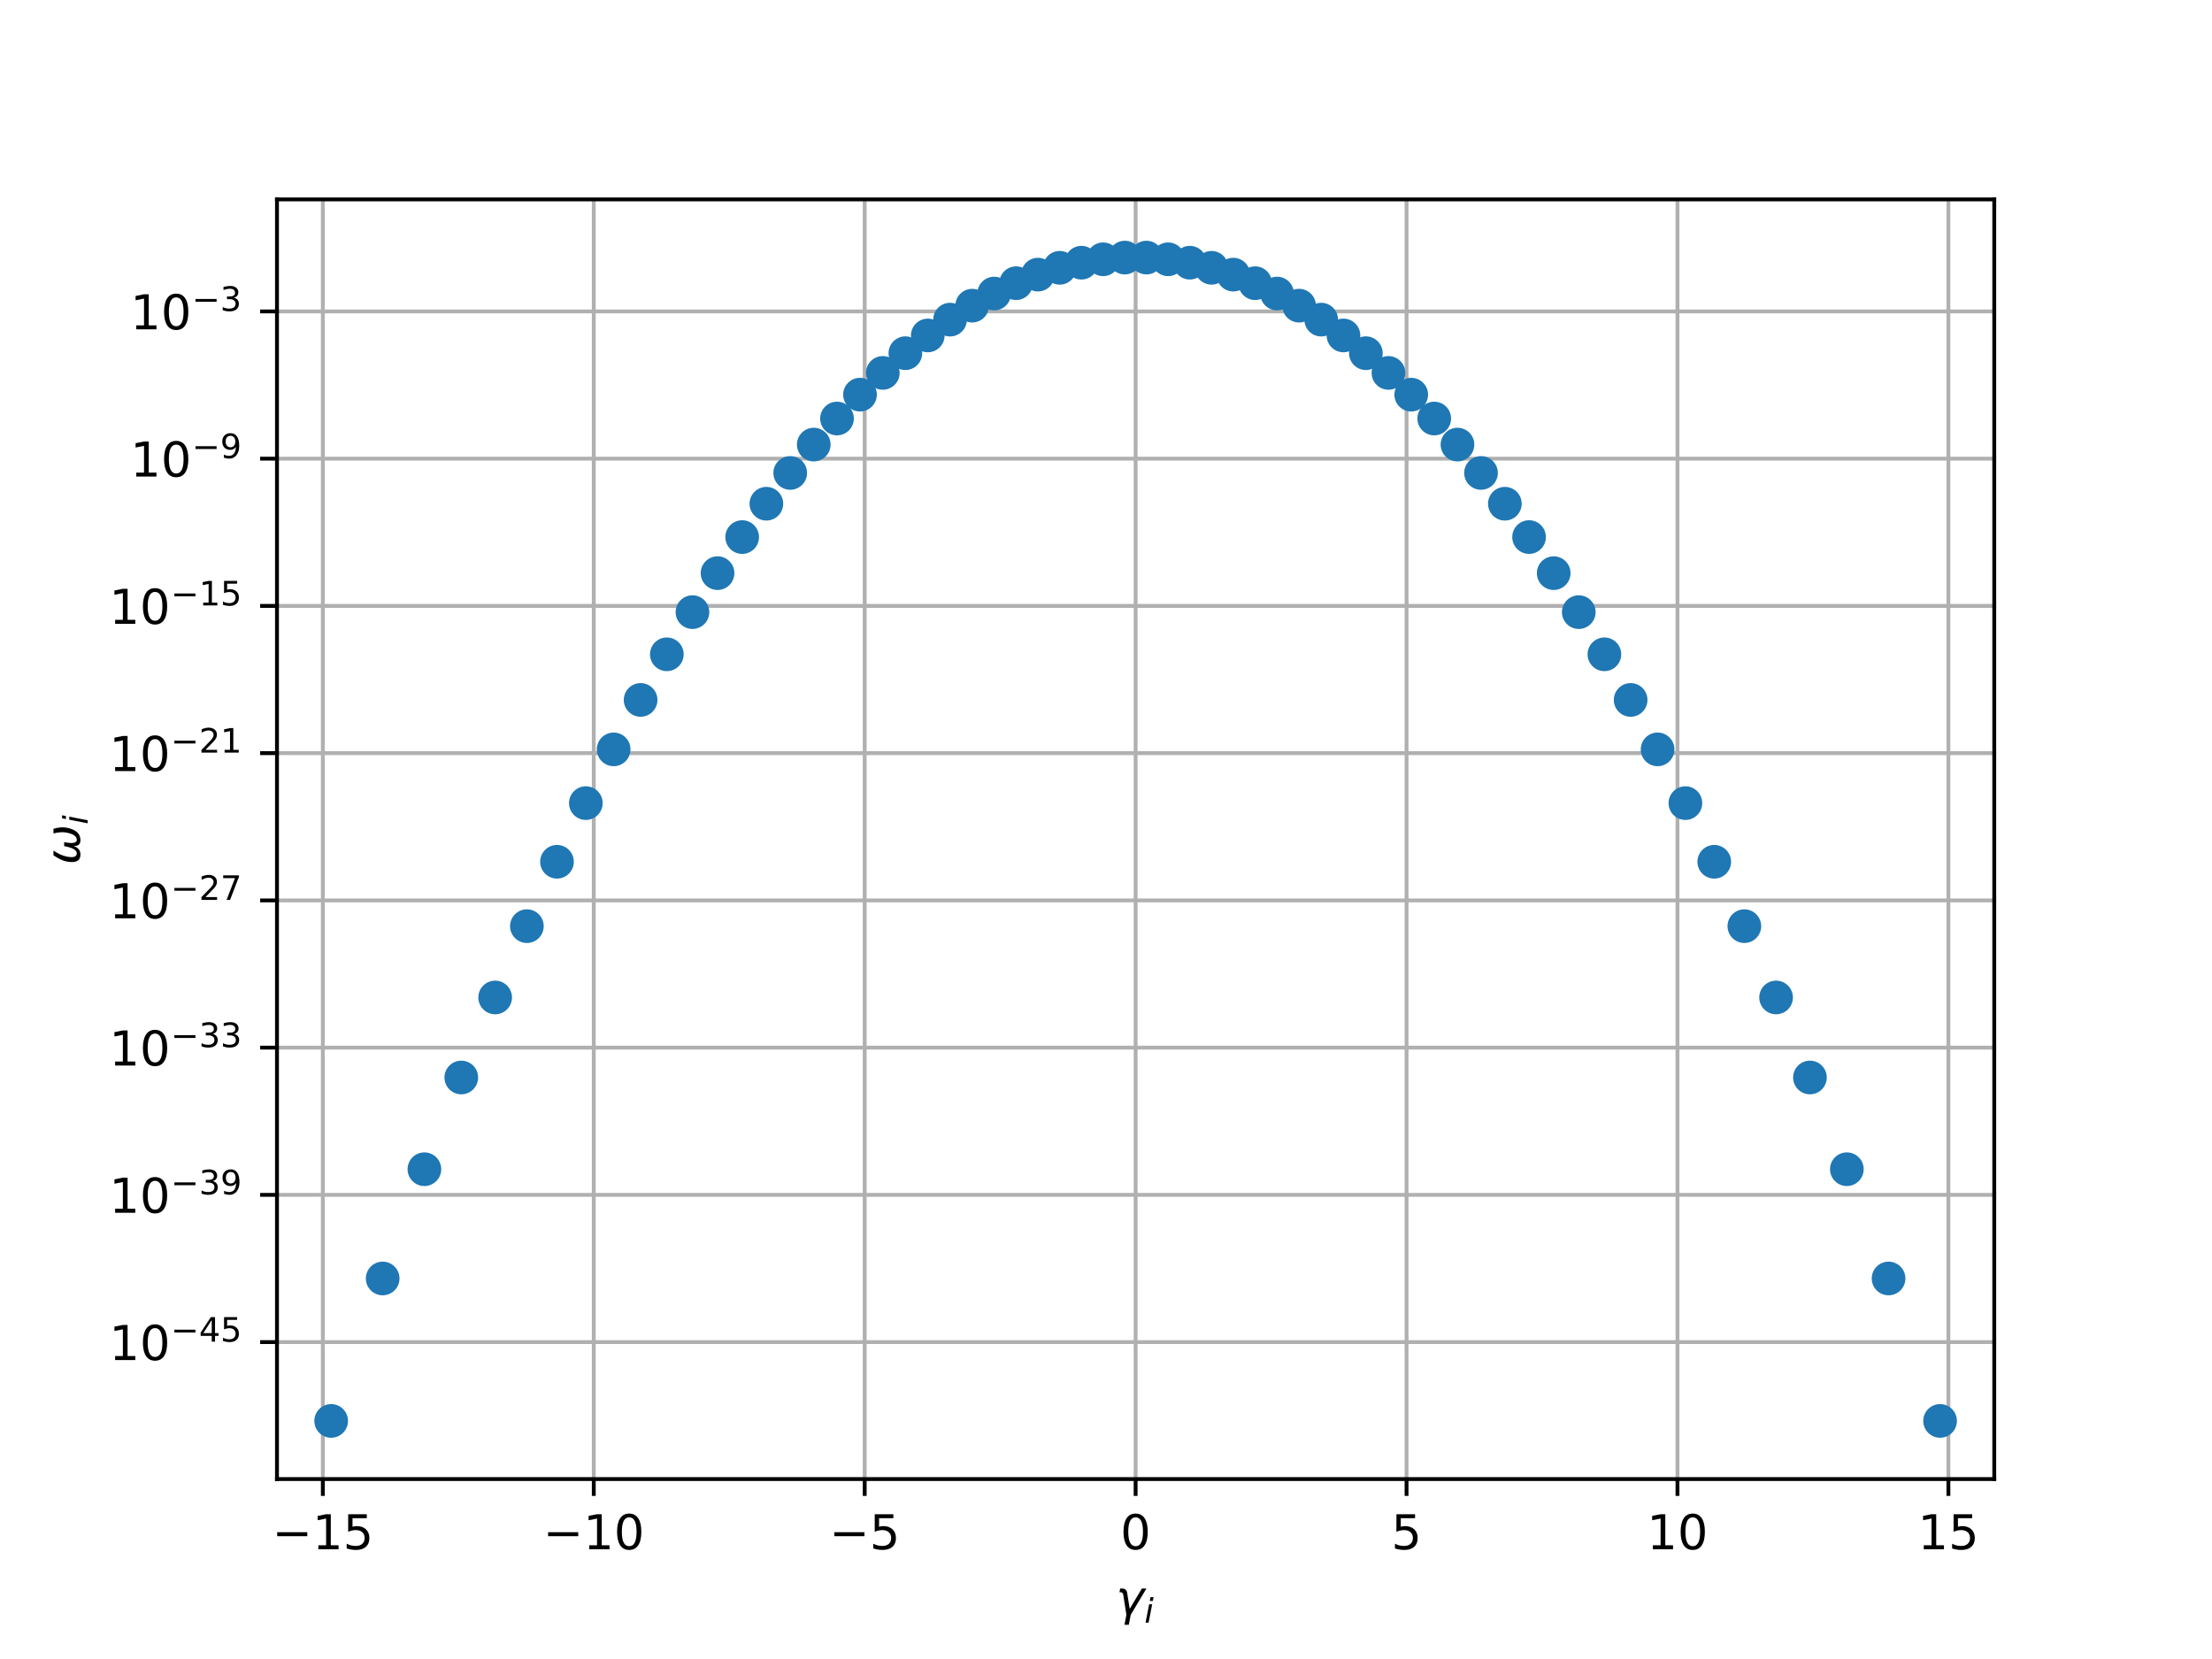 <?xml version="1.0" encoding="utf-8" standalone="no"?>
<!DOCTYPE svg PUBLIC "-//W3C//DTD SVG 1.1//EN"
  "http://www.w3.org/Graphics/SVG/1.1/DTD/svg11.dtd">
<!-- Created with matplotlib (http://matplotlib.org/) -->
<svg height="345pt" version="1.1" viewBox="0 0 460 345" width="460pt" xmlns="http://www.w3.org/2000/svg" xmlns:xlink="http://www.w3.org/1999/xlink">
 <defs>
  <style type="text/css">
*{stroke-linecap:butt;stroke-linejoin:round;}
  </style>
 </defs>
 <g id="figure_1">
  <g id="patch_1">
   <path d="M 0 345.6 
L 460.8 345.6 
L 460.8 0 
L 0 0 
z
" style="fill:#ffffff;"/>
  </g>
  <g id="axes_1">
   <g id="patch_2">
    <path d="M 57.6 307.584 
L 414.72 307.584 
L 414.72 41.472 
L 57.6 41.472 
z
" style="fill:#ffffff;"/>
   </g>
   <g id="matplotlib.axis_1">
    <g id="xtick_1">
     <g id="line2d_1">
      <path clip-path="url(#pb872989d12)" d="M 67.137 307.584 
L 67.137 41.472 
" style="fill:none;stroke:#b0b0b0;stroke-linecap:square;stroke-width:0.8;"/>
     </g>
     <g id="line2d_2">
      <defs>
       <path d="M 0 0 
L 0 3.5 
" id="m929ac3480a" style="stroke:#000000;stroke-width:0.8;"/>
      </defs>
      <g>
       <use style="stroke:#000000;stroke-width:0.8;" x="67.137" xlink:href="#m929ac3480a" y="307.584"/>
      </g>
     </g>
     <g id="text_1">
      <!-- −15 -->
      <defs>
       <path d="M 10.594 35.5 
L 73.188 35.5 
L 73.188 27.203 
L 10.594 27.203 
z
" id="DejaVuSans-2212"/>
       <path d="M 12.406 8.297 
L 28.516 8.297 
L 28.516 63.922 
L 10.984 60.406 
L 10.984 69.391 
L 28.422 72.906 
L 38.281 72.906 
L 38.281 8.297 
L 54.391 8.297 
L 54.391 0 
L 12.406 0 
z
" id="DejaVuSans-31"/>
       <path d="M 10.797 72.906 
L 49.516 72.906 
L 49.516 64.594 
L 19.828 64.594 
L 19.828 46.734 
Q 21.969 47.469 24.109 47.828 
Q 26.266 48.188 28.422 48.188 
Q 40.625 48.188 47.75 41.5 
Q 54.891 34.812 54.891 23.391 
Q 54.891 11.625 47.562 5.094 
Q 40.234 -1.422 26.906 -1.422 
Q 22.312 -1.422 17.547 -0.641 
Q 12.797 0.141 7.719 1.703 
L 7.719 11.625 
Q 12.109 9.234 16.797 8.062 
Q 21.484 6.891 26.703 6.891 
Q 35.156 6.891 40.078 11.328 
Q 45.016 15.766 45.016 23.391 
Q 45.016 31 40.078 35.438 
Q 35.156 39.891 26.703 39.891 
Q 22.75 39.891 18.812 39.016 
Q 14.891 38.141 10.797 36.281 
z
" id="DejaVuSans-35"/>
      </defs>
      <g transform="translate(56.585 322.182)scale(0.1 -0.1)">
       <use xlink:href="#DejaVuSans-2212"/>
       <use x="83.789" xlink:href="#DejaVuSans-31"/>
       <use x="147.412" xlink:href="#DejaVuSans-35"/>
      </g>
     </g>
    </g>
    <g id="xtick_2">
     <g id="line2d_3">
      <path clip-path="url(#pb872989d12)" d="M 123.478 307.584 
L 123.478 41.472 
" style="fill:none;stroke:#b0b0b0;stroke-linecap:square;stroke-width:0.8;"/>
     </g>
     <g id="line2d_4">
      <g>
       <use style="stroke:#000000;stroke-width:0.8;" x="123.478" xlink:href="#m929ac3480a" y="307.584"/>
      </g>
     </g>
     <g id="text_2">
      <!-- −10 -->
      <defs>
       <path d="M 31.781 66.406 
Q 24.172 66.406 20.328 58.906 
Q 16.5 51.422 16.5 36.375 
Q 16.5 21.391 20.328 13.891 
Q 24.172 6.391 31.781 6.391 
Q 39.453 6.391 43.281 13.891 
Q 47.125 21.391 47.125 36.375 
Q 47.125 51.422 43.281 58.906 
Q 39.453 66.406 31.781 66.406 
M 31.781 74.219 
Q 44.047 74.219 50.516 64.516 
Q 56.984 54.828 56.984 36.375 
Q 56.984 17.969 50.516 8.266 
Q 44.047 -1.422 31.781 -1.422 
Q 19.531 -1.422 13.062 8.266 
Q 6.594 17.969 6.594 36.375 
Q 6.594 54.828 13.062 64.516 
Q 19.531 74.219 31.781 74.219 
" id="DejaVuSans-30"/>
      </defs>
      <g transform="translate(112.926 322.182)scale(0.1 -0.1)">
       <use xlink:href="#DejaVuSans-2212"/>
       <use x="83.789" xlink:href="#DejaVuSans-31"/>
       <use x="147.412" xlink:href="#DejaVuSans-30"/>
      </g>
     </g>
    </g>
    <g id="xtick_3">
     <g id="line2d_5">
      <path clip-path="url(#pb872989d12)" d="M 179.819 307.584 
L 179.819 41.472 
" style="fill:none;stroke:#b0b0b0;stroke-linecap:square;stroke-width:0.8;"/>
     </g>
     <g id="line2d_6">
      <g>
       <use style="stroke:#000000;stroke-width:0.8;" x="179.819" xlink:href="#m929ac3480a" y="307.584"/>
      </g>
     </g>
     <g id="text_3">
      <!-- −5 -->
      <g transform="translate(172.448 322.182)scale(0.1 -0.1)">
       <use xlink:href="#DejaVuSans-2212"/>
       <use x="83.789" xlink:href="#DejaVuSans-35"/>
      </g>
     </g>
    </g>
    <g id="xtick_4">
     <g id="line2d_7">
      <path clip-path="url(#pb872989d12)" d="M 236.16 307.584 
L 236.16 41.472 
" style="fill:none;stroke:#b0b0b0;stroke-linecap:square;stroke-width:0.8;"/>
     </g>
     <g id="line2d_8">
      <g>
       <use style="stroke:#000000;stroke-width:0.8;" x="236.16" xlink:href="#m929ac3480a" y="307.584"/>
      </g>
     </g>
     <g id="text_4">
      <!-- 0 -->
      <g transform="translate(232.979 322.182)scale(0.1 -0.1)">
       <use xlink:href="#DejaVuSans-30"/>
      </g>
     </g>
    </g>
    <g id="xtick_5">
     <g id="line2d_9">
      <path clip-path="url(#pb872989d12)" d="M 292.501 307.584 
L 292.501 41.472 
" style="fill:none;stroke:#b0b0b0;stroke-linecap:square;stroke-width:0.8;"/>
     </g>
     <g id="line2d_10">
      <g>
       <use style="stroke:#000000;stroke-width:0.8;" x="292.501" xlink:href="#m929ac3480a" y="307.584"/>
      </g>
     </g>
     <g id="text_5">
      <!-- 5 -->
      <g transform="translate(289.32 322.182)scale(0.1 -0.1)">
       <use xlink:href="#DejaVuSans-35"/>
      </g>
     </g>
    </g>
    <g id="xtick_6">
     <g id="line2d_11">
      <path clip-path="url(#pb872989d12)" d="M 348.842 307.584 
L 348.842 41.472 
" style="fill:none;stroke:#b0b0b0;stroke-linecap:square;stroke-width:0.8;"/>
     </g>
     <g id="line2d_12">
      <g>
       <use style="stroke:#000000;stroke-width:0.8;" x="348.842" xlink:href="#m929ac3480a" y="307.584"/>
      </g>
     </g>
     <g id="text_6">
      <!-- 10 -->
      <g transform="translate(342.479 322.182)scale(0.1 -0.1)">
       <use xlink:href="#DejaVuSans-31"/>
       <use x="63.623" xlink:href="#DejaVuSans-30"/>
      </g>
     </g>
    </g>
    <g id="xtick_7">
     <g id="line2d_13">
      <path clip-path="url(#pb872989d12)" d="M 405.183 307.584 
L 405.183 41.472 
" style="fill:none;stroke:#b0b0b0;stroke-linecap:square;stroke-width:0.8;"/>
     </g>
     <g id="line2d_14">
      <g>
       <use style="stroke:#000000;stroke-width:0.8;" x="405.183" xlink:href="#m929ac3480a" y="307.584"/>
      </g>
     </g>
     <g id="text_7">
      <!-- 15 -->
      <g transform="translate(398.82 322.182)scale(0.1 -0.1)">
       <use xlink:href="#DejaVuSans-31"/>
       <use x="63.623" xlink:href="#DejaVuSans-35"/>
      </g>
     </g>
    </g>
    <g id="text_8">
     <!-- $\gamma_i$ -->
     <defs>
      <path d="M 23.297 46.094 
L 28.719 12.312 
L 54 54.688 
L 63.531 54.688 
L 30.812 0 
L 26.766 -20.797 
L 17.781 -20.797 
L 21.828 0 
L 15.438 40.828 
Q 14.453 46.969 9.812 46.969 
L 7.422 46.969 
L 8.891 54.688 
L 12.312 54.688 
Q 21.922 54.688 23.297 46.094 
" id="DejaVuSans-Oblique-3b3"/>
      <path d="M 18.312 75.984 
L 27.297 75.984 
L 25.094 64.594 
L 16.109 64.594 
z
M 14.203 54.688 
L 23.188 54.688 
L 12.5 0 
L 3.516 0 
z
" id="DejaVuSans-Oblique-69"/>
     </defs>
     <g transform="translate(232.06 335.84)scale(0.1 -0.1)">
      <use transform="translate(0 0.312)" xlink:href="#DejaVuSans-Oblique-3b3"/>
      <use transform="translate(59.18 -16.094)scale(0.7)" xlink:href="#DejaVuSans-Oblique-69"/>
     </g>
    </g>
   </g>
   <g id="matplotlib.axis_2">
    <g id="ytick_1">
     <g id="line2d_15">
      <path clip-path="url(#pb872989d12)" d="M 57.6 279.098 
L 414.72 279.098 
" style="fill:none;stroke:#b0b0b0;stroke-linecap:square;stroke-width:0.8;"/>
     </g>
     <g id="line2d_16">
      <defs>
       <path d="M 0 0 
L -3.5 0 
" id="mca0352d46b" style="stroke:#000000;stroke-width:0.8;"/>
      </defs>
      <g>
       <use style="stroke:#000000;stroke-width:0.8;" x="57.6" xlink:href="#mca0352d46b" y="279.098"/>
      </g>
     </g>
     <g id="text_9">
      <!-- ${10^{-45}}$ -->
      <defs>
       <path d="M 37.797 64.312 
L 12.891 25.391 
L 37.797 25.391 
z
M 35.203 72.906 
L 47.609 72.906 
L 47.609 25.391 
L 58.016 25.391 
L 58.016 17.188 
L 47.609 17.188 
L 47.609 0 
L 37.797 0 
L 37.797 17.188 
L 4.891 17.188 
L 4.891 26.703 
z
" id="DejaVuSans-34"/>
      </defs>
      <g transform="translate(22.7 282.897)scale(0.1 -0.1)">
       <use transform="translate(0 0.684)" xlink:href="#DejaVuSans-31"/>
       <use transform="translate(63.623 0.684)" xlink:href="#DejaVuSans-30"/>
       <use transform="translate(128.203 38.966)scale(0.7)" xlink:href="#DejaVuSans-2212"/>
       <use transform="translate(186.855 38.966)scale(0.7)" xlink:href="#DejaVuSans-34"/>
       <use transform="translate(231.392 38.966)scale(0.7)" xlink:href="#DejaVuSans-35"/>
      </g>
     </g>
    </g>
    <g id="ytick_2">
     <g id="line2d_17">
      <path clip-path="url(#pb872989d12)" d="M 57.6 248.479 
L 414.72 248.479 
" style="fill:none;stroke:#b0b0b0;stroke-linecap:square;stroke-width:0.8;"/>
     </g>
     <g id="line2d_18">
      <g>
       <use style="stroke:#000000;stroke-width:0.8;" x="57.6" xlink:href="#mca0352d46b" y="248.479"/>
      </g>
     </g>
     <g id="text_10">
      <!-- ${10^{-39}}$ -->
      <defs>
       <path d="M 40.578 39.312 
Q 47.656 37.797 51.625 33 
Q 55.609 28.219 55.609 21.188 
Q 55.609 10.406 48.188 4.484 
Q 40.766 -1.422 27.094 -1.422 
Q 22.516 -1.422 17.656 -0.516 
Q 12.797 0.391 7.625 2.203 
L 7.625 11.719 
Q 11.719 9.328 16.594 8.109 
Q 21.484 6.891 26.812 6.891 
Q 36.078 6.891 40.938 10.547 
Q 45.797 14.203 45.797 21.188 
Q 45.797 27.641 41.281 31.266 
Q 36.766 34.906 28.719 34.906 
L 20.219 34.906 
L 20.219 43.016 
L 29.109 43.016 
Q 36.375 43.016 40.234 45.922 
Q 44.094 48.828 44.094 54.297 
Q 44.094 59.906 40.109 62.906 
Q 36.141 65.922 28.719 65.922 
Q 24.656 65.922 20.016 65.031 
Q 15.375 64.156 9.812 62.312 
L 9.812 71.094 
Q 15.438 72.656 20.344 73.438 
Q 25.25 74.219 29.594 74.219 
Q 40.828 74.219 47.359 69.109 
Q 53.906 64.016 53.906 55.328 
Q 53.906 49.266 50.438 45.094 
Q 46.969 40.922 40.578 39.312 
" id="DejaVuSans-33"/>
       <path d="M 10.984 1.516 
L 10.984 10.5 
Q 14.703 8.734 18.5 7.812 
Q 22.312 6.891 25.984 6.891 
Q 35.75 6.891 40.891 13.453 
Q 46.047 20.016 46.781 33.406 
Q 43.953 29.203 39.594 26.953 
Q 35.25 24.703 29.984 24.703 
Q 19.047 24.703 12.672 31.312 
Q 6.297 37.938 6.297 49.422 
Q 6.297 60.641 12.938 67.422 
Q 19.578 74.219 30.609 74.219 
Q 43.266 74.219 49.922 64.516 
Q 56.594 54.828 56.594 36.375 
Q 56.594 19.141 48.406 8.859 
Q 40.234 -1.422 26.422 -1.422 
Q 22.703 -1.422 18.891 -0.688 
Q 15.094 0.047 10.984 1.516 
M 30.609 32.422 
Q 37.25 32.422 41.125 36.953 
Q 45.016 41.5 45.016 49.422 
Q 45.016 57.281 41.125 61.844 
Q 37.25 66.406 30.609 66.406 
Q 23.969 66.406 20.094 61.844 
Q 16.219 57.281 16.219 49.422 
Q 16.219 41.5 20.094 36.953 
Q 23.969 32.422 30.609 32.422 
" id="DejaVuSans-39"/>
      </defs>
      <g transform="translate(22.7 252.278)scale(0.1 -0.1)">
       <use transform="translate(0 0.766)" xlink:href="#DejaVuSans-31"/>
       <use transform="translate(63.623 0.766)" xlink:href="#DejaVuSans-30"/>
       <use transform="translate(128.203 39.047)scale(0.7)" xlink:href="#DejaVuSans-2212"/>
       <use transform="translate(186.855 39.047)scale(0.7)" xlink:href="#DejaVuSans-33"/>
       <use transform="translate(231.392 39.047)scale(0.7)" xlink:href="#DejaVuSans-39"/>
      </g>
     </g>
    </g>
    <g id="ytick_3">
     <g id="line2d_19">
      <path clip-path="url(#pb872989d12)" d="M 57.6 217.86 
L 414.72 217.86 
" style="fill:none;stroke:#b0b0b0;stroke-linecap:square;stroke-width:0.8;"/>
     </g>
     <g id="line2d_20">
      <g>
       <use style="stroke:#000000;stroke-width:0.8;" x="57.6" xlink:href="#mca0352d46b" y="217.86"/>
      </g>
     </g>
     <g id="text_11">
      <!-- ${10^{-33}}$ -->
      <g transform="translate(22.7 221.659)scale(0.1 -0.1)">
       <use transform="translate(0 0.766)" xlink:href="#DejaVuSans-31"/>
       <use transform="translate(63.623 0.766)" xlink:href="#DejaVuSans-30"/>
       <use transform="translate(128.203 39.047)scale(0.7)" xlink:href="#DejaVuSans-2212"/>
       <use transform="translate(186.855 39.047)scale(0.7)" xlink:href="#DejaVuSans-33"/>
       <use transform="translate(231.392 39.047)scale(0.7)" xlink:href="#DejaVuSans-33"/>
      </g>
     </g>
    </g>
    <g id="ytick_4">
     <g id="line2d_21">
      <path clip-path="url(#pb872989d12)" d="M 57.6 187.241 
L 414.72 187.241 
" style="fill:none;stroke:#b0b0b0;stroke-linecap:square;stroke-width:0.8;"/>
     </g>
     <g id="line2d_22">
      <g>
       <use style="stroke:#000000;stroke-width:0.8;" x="57.6" xlink:href="#mca0352d46b" y="187.241"/>
      </g>
     </g>
     <g id="text_12">
      <!-- ${10^{-27}}$ -->
      <defs>
       <path d="M 19.188 8.297 
L 53.609 8.297 
L 53.609 0 
L 7.328 0 
L 7.328 8.297 
Q 12.938 14.109 22.625 23.891 
Q 32.328 33.688 34.812 36.531 
Q 39.547 41.844 41.422 45.531 
Q 43.312 49.219 43.312 52.781 
Q 43.312 58.594 39.234 62.25 
Q 35.156 65.922 28.609 65.922 
Q 23.969 65.922 18.812 64.312 
Q 13.672 62.703 7.812 59.422 
L 7.812 69.391 
Q 13.766 71.781 18.938 73 
Q 24.125 74.219 28.422 74.219 
Q 39.75 74.219 46.484 68.547 
Q 53.219 62.891 53.219 53.422 
Q 53.219 48.922 51.531 44.891 
Q 49.859 40.875 45.406 35.406 
Q 44.188 33.984 37.641 27.219 
Q 31.109 20.453 19.188 8.297 
" id="DejaVuSans-32"/>
       <path d="M 8.203 72.906 
L 55.078 72.906 
L 55.078 68.703 
L 28.609 0 
L 18.312 0 
L 43.219 64.594 
L 8.203 64.594 
z
" id="DejaVuSans-37"/>
      </defs>
      <g transform="translate(22.7 191.04)scale(0.1 -0.1)">
       <use transform="translate(0 0.766)" xlink:href="#DejaVuSans-31"/>
       <use transform="translate(63.623 0.766)" xlink:href="#DejaVuSans-30"/>
       <use transform="translate(128.203 39.047)scale(0.7)" xlink:href="#DejaVuSans-2212"/>
       <use transform="translate(186.855 39.047)scale(0.7)" xlink:href="#DejaVuSans-32"/>
       <use transform="translate(231.392 39.047)scale(0.7)" xlink:href="#DejaVuSans-37"/>
      </g>
     </g>
    </g>
    <g id="ytick_5">
     <g id="line2d_23">
      <path clip-path="url(#pb872989d12)" d="M 57.6 156.622 
L 414.72 156.622 
" style="fill:none;stroke:#b0b0b0;stroke-linecap:square;stroke-width:0.8;"/>
     </g>
     <g id="line2d_24">
      <g>
       <use style="stroke:#000000;stroke-width:0.8;" x="57.6" xlink:href="#mca0352d46b" y="156.622"/>
      </g>
     </g>
     <g id="text_13">
      <!-- ${10^{-21}}$ -->
      <g transform="translate(22.7 160.421)scale(0.1 -0.1)">
       <use transform="translate(0 0.766)" xlink:href="#DejaVuSans-31"/>
       <use transform="translate(63.623 0.766)" xlink:href="#DejaVuSans-30"/>
       <use transform="translate(128.203 39.047)scale(0.7)" xlink:href="#DejaVuSans-2212"/>
       <use transform="translate(186.855 39.047)scale(0.7)" xlink:href="#DejaVuSans-32"/>
       <use transform="translate(231.392 39.047)scale(0.7)" xlink:href="#DejaVuSans-31"/>
      </g>
     </g>
    </g>
    <g id="ytick_6">
     <g id="line2d_25">
      <path clip-path="url(#pb872989d12)" d="M 57.6 126.003 
L 414.72 126.003 
" style="fill:none;stroke:#b0b0b0;stroke-linecap:square;stroke-width:0.8;"/>
     </g>
     <g id="line2d_26">
      <g>
       <use style="stroke:#000000;stroke-width:0.8;" x="57.6" xlink:href="#mca0352d46b" y="126.003"/>
      </g>
     </g>
     <g id="text_14">
      <!-- ${10^{-15}}$ -->
      <g transform="translate(22.7 129.802)scale(0.1 -0.1)">
       <use transform="translate(0 0.684)" xlink:href="#DejaVuSans-31"/>
       <use transform="translate(63.623 0.684)" xlink:href="#DejaVuSans-30"/>
       <use transform="translate(128.203 38.966)scale(0.7)" xlink:href="#DejaVuSans-2212"/>
       <use transform="translate(186.855 38.966)scale(0.7)" xlink:href="#DejaVuSans-31"/>
       <use transform="translate(231.392 38.966)scale(0.7)" xlink:href="#DejaVuSans-35"/>
      </g>
     </g>
    </g>
    <g id="ytick_7">
     <g id="line2d_27">
      <path clip-path="url(#pb872989d12)" d="M 57.6 95.384 
L 414.72 95.384 
" style="fill:none;stroke:#b0b0b0;stroke-linecap:square;stroke-width:0.8;"/>
     </g>
     <g id="line2d_28">
      <g>
       <use style="stroke:#000000;stroke-width:0.8;" x="57.6" xlink:href="#mca0352d46b" y="95.384"/>
      </g>
     </g>
     <g id="text_15">
      <!-- ${10^{-9}}$ -->
      <g transform="translate(27.1 99.183)scale(0.1 -0.1)">
       <use transform="translate(0 0.766)" xlink:href="#DejaVuSans-31"/>
       <use transform="translate(63.623 0.766)" xlink:href="#DejaVuSans-30"/>
       <use transform="translate(128.203 39.047)scale(0.7)" xlink:href="#DejaVuSans-2212"/>
       <use transform="translate(186.855 39.047)scale(0.7)" xlink:href="#DejaVuSans-39"/>
      </g>
     </g>
    </g>
    <g id="ytick_8">
     <g id="line2d_29">
      <path clip-path="url(#pb872989d12)" d="M 57.6 64.765 
L 414.72 64.765 
" style="fill:none;stroke:#b0b0b0;stroke-linecap:square;stroke-width:0.8;"/>
     </g>
     <g id="line2d_30">
      <g>
       <use style="stroke:#000000;stroke-width:0.8;" x="57.6" xlink:href="#mca0352d46b" y="64.765"/>
      </g>
     </g>
     <g id="text_16">
      <!-- ${10^{-3}}$ -->
      <g transform="translate(27.1 68.564)scale(0.1 -0.1)">
       <use transform="translate(0 0.766)" xlink:href="#DejaVuSans-31"/>
       <use transform="translate(63.623 0.766)" xlink:href="#DejaVuSans-30"/>
       <use transform="translate(128.203 39.047)scale(0.7)" xlink:href="#DejaVuSans-2212"/>
       <use transform="translate(186.855 39.047)scale(0.7)" xlink:href="#DejaVuSans-33"/>
      </g>
     </g>
    </g>
    <g id="text_17">
     <!-- $\omega_i$ -->
     <defs>
      <path d="M 21.391 -1.422 
Q 1.125 -1.422 6.781 27.594 
Q 8.984 39.062 19.625 54.688 
L 29.297 54.688 
Q 19.234 39.062 17 27.344 
Q 12.797 6.203 23.734 6.203 
Q 33.844 6.203 38.719 32.469 
L 47.016 32.469 
Q 41.703 6.062 51.812 6.203 
Q 62.703 6.297 66.797 27.344 
Q 69.047 39.062 65.141 54.688 
L 74.812 54.688 
Q 79.297 39.062 77.094 27.594 
Q 71.531 -1.469 51.219 -1.422 
Q 37.938 -1.375 39.109 13.188 
Q 34.281 -1.422 21.391 -1.422 
" id="DejaVuSans-Oblique-3c9"/>
     </defs>
     <g transform="translate(16.62 179.828)rotate(-90)scale(0.1 -0.1)">
      <use transform="translate(0 0.312)" xlink:href="#DejaVuSans-Oblique-3c9"/>
      <use transform="translate(83.74 -16.094)scale(0.7)" xlink:href="#DejaVuSans-Oblique-69"/>
     </g>
    </g>
   </g>
   <g id="line2d_31">
    <defs>
     <path d="M 0 3 
C 0.796 3 1.559 2.684 2.121 2.121 
C 2.684 1.559 3 0.796 3 0 
C 3 -0.796 2.684 -1.559 2.121 -2.121 
C 1.559 -2.684 0.796 -3 0 -3 
C -0.796 -3 -1.559 -2.684 -2.121 -2.121 
C -2.684 -1.559 -3 -0.796 -3 0 
C -3 0.796 -2.684 1.559 -2.121 2.121 
C -1.559 2.684 -0.796 3 0 3 
z
" id="mcefd117ee0" style="stroke:#1f77b4;"/>
    </defs>
    <g clip-path="url(#pb872989d12)">
     <use style="fill:#1f77b4;stroke:#1f77b4;" x="79.58" xlink:href="#mcefd117ee0" y="265.866"/>
     <use style="fill:#1f77b4;stroke:#1f77b4;" x="188.278" xlink:href="#mcefd117ee0" y="73.449"/>
     <use style="fill:#1f77b4;stroke:#1f77b4;" x="392.74" xlink:href="#mcefd117ee0" y="265.866"/>
     <use style="fill:#1f77b4;stroke:#1f77b4;" x="339.101" xlink:href="#mcefd117ee0" y="145.554"/>
     <use style="fill:#1f77b4;stroke:#1f77b4;" x="95.929" xlink:href="#mcefd117ee0" y="224.071"/>
     <use style="fill:#1f77b4;stroke:#1f77b4;" x="376.391" xlink:href="#mcefd117ee0" y="224.071"/>
     <use style="fill:#1f77b4;stroke:#1f77b4;" x="356.489" xlink:href="#mcefd117ee0" y="179.21"/>
     <use style="fill:#1f77b4;stroke:#1f77b4;" x="121.829" xlink:href="#mcefd117ee0" y="167.013"/>
     <use style="fill:#1f77b4;stroke:#1f77b4;" x="109.569" xlink:href="#mcefd117ee0" y="192.601"/>
     <use style="fill:#1f77b4;stroke:#1f77b4;" x="102.971" xlink:href="#mcefd117ee0" y="207.43"/>
     <use style="fill:#1f77b4;stroke:#1f77b4;" x="144.003" xlink:href="#mcefd117ee0" y="127.298"/>
     <use style="fill:#1f77b4;stroke:#1f77b4;" x="362.751" xlink:href="#mcefd117ee0" y="192.601"/>
     <use style="fill:#1f77b4;stroke:#1f77b4;" x="68.868" xlink:href="#mcefd117ee0" y="295.488"/>
     <use style="fill:#1f77b4;stroke:#1f77b4;" x="328.317" xlink:href="#mcefd117ee0" y="127.298"/>
     <use style="fill:#1f77b4;stroke:#1f77b4;" x="115.831" xlink:href="#mcefd117ee0" y="179.21"/>
     <use style="fill:#1f77b4;stroke:#1f77b4;" x="369.349" xlink:href="#mcefd117ee0" y="207.43"/>
     <use style="fill:#1f77b4;stroke:#1f77b4;" x="88.256" xlink:href="#mcefd117ee0" y="243.146"/>
     <use style="fill:#1f77b4;stroke:#1f77b4;" x="159.373" xlink:href="#mcefd117ee0" y="104.753"/>
     <use style="fill:#1f77b4;stroke:#1f77b4;" x="215.846" xlink:href="#mcefd117ee0" y="57.111"/>
     <use style="fill:#1f77b4;stroke:#1f77b4;" x="202.169" xlink:href="#mcefd117ee0" y="63.566"/>
     <use style="fill:#1f77b4;stroke:#1f77b4;" x="288.738" xlink:href="#mcefd117ee0" y="77.549"/>
     <use style="fill:#1f77b4;stroke:#1f77b4;" x="344.707" xlink:href="#mcefd117ee0" y="155.837"/>
     <use style="fill:#1f77b4;stroke:#1f77b4;" x="164.333" xlink:href="#mcefd117ee0" y="98.352"/>
     <use style="fill:#1f77b4;stroke:#1f77b4;" x="197.568" xlink:href="#mcefd117ee0" y="66.469"/>
     <use style="fill:#1f77b4;stroke:#1f77b4;" x="384.064" xlink:href="#mcefd117ee0" y="243.146"/>
     <use style="fill:#1f77b4;stroke:#1f77b4;" x="350.491" xlink:href="#mcefd117ee0" y="167.013"/>
     <use style="fill:#1f77b4;stroke:#1f77b4;" x="403.452" xlink:href="#mcefd117ee0" y="295.488"/>
     <use style="fill:#1f77b4;stroke:#1f77b4;" x="270.151" xlink:href="#mcefd117ee0" y="63.566"/>
     <use style="fill:#1f77b4;stroke:#1f77b4;" x="284.042" xlink:href="#mcefd117ee0" y="73.449"/>
     <use style="fill:#1f77b4;stroke:#1f77b4;" x="169.227" xlink:href="#mcefd117ee0" y="92.454"/>
     <use style="fill:#1f77b4;stroke:#1f77b4;" x="206.747" xlink:href="#mcefd117ee0" y="61.043"/>
     <use style="fill:#1f77b4;stroke:#1f77b4;" x="251.946" xlink:href="#mcefd117ee0" y="55.69"/>
     <use style="fill:#1f77b4;stroke:#1f77b4;" x="220.374" xlink:href="#mcefd117ee0" y="55.69"/>
     <use style="fill:#1f77b4;stroke:#1f77b4;" x="307.987" xlink:href="#mcefd117ee0" y="98.352"/>
     <use style="fill:#1f77b4;stroke:#1f77b4;" x="274.752" xlink:href="#mcefd117ee0" y="66.469"/>
     <use style="fill:#1f77b4;stroke:#1f77b4;" x="138.675" xlink:href="#mcefd117ee0" y="136.066"/>
     <use style="fill:#1f77b4;stroke:#1f77b4;" x="312.947" xlink:href="#mcefd117ee0" y="104.753"/>
     <use style="fill:#1f77b4;stroke:#1f77b4;" x="261.015" xlink:href="#mcefd117ee0" y="58.893"/>
     <use style="fill:#1f77b4;stroke:#1f77b4;" x="293.475" xlink:href="#mcefd117ee0" y="82.072"/>
     <use style="fill:#1f77b4;stroke:#1f77b4;" x="333.645" xlink:href="#mcefd117ee0" y="136.066"/>
     <use style="fill:#1f77b4;stroke:#1f77b4;" x="211.305" xlink:href="#mcefd117ee0" y="58.893"/>
     <use style="fill:#1f77b4;stroke:#1f77b4;" x="149.219" xlink:href="#mcefd117ee0" y="119.189"/>
     <use style="fill:#1f77b4;stroke:#1f77b4;" x="238.412" xlink:href="#mcefd117ee0" y="53.568"/>
     <use style="fill:#1f77b4;stroke:#1f77b4;" x="256.474" xlink:href="#mcefd117ee0" y="57.111"/>
     <use style="fill:#1f77b4;stroke:#1f77b4;" x="154.339" xlink:href="#mcefd117ee0" y="111.688"/>
     <use style="fill:#1f77b4;stroke:#1f77b4;" x="279.381" xlink:href="#mcefd117ee0" y="69.76"/>
     <use style="fill:#1f77b4;stroke:#1f77b4;" x="183.582" xlink:href="#mcefd117ee0" y="77.549"/>
     <use style="fill:#1f77b4;stroke:#1f77b4;" x="127.613" xlink:href="#mcefd117ee0" y="155.837"/>
     <use style="fill:#1f77b4;stroke:#1f77b4;" x="247.428" xlink:href="#mcefd117ee0" y="54.628"/>
     <use style="fill:#1f77b4;stroke:#1f77b4;" x="298.258" xlink:href="#mcefd117ee0" y="87.034"/>
     <use style="fill:#1f77b4;stroke:#1f77b4;" x="174.062" xlink:href="#mcefd117ee0" y="87.034"/>
     <use style="fill:#1f77b4;stroke:#1f77b4;" x="192.939" xlink:href="#mcefd117ee0" y="69.76"/>
     <use style="fill:#1f77b4;stroke:#1f77b4;" x="303.093" xlink:href="#mcefd117ee0" y="92.454"/>
     <use style="fill:#1f77b4;stroke:#1f77b4;" x="265.573" xlink:href="#mcefd117ee0" y="61.043"/>
     <use style="fill:#1f77b4;stroke:#1f77b4;" x="323.101" xlink:href="#mcefd117ee0" y="119.189"/>
     <use style="fill:#1f77b4;stroke:#1f77b4;" x="133.219" xlink:href="#mcefd117ee0" y="145.554"/>
     <use style="fill:#1f77b4;stroke:#1f77b4;" x="233.908" xlink:href="#mcefd117ee0" y="53.568"/>
     <use style="fill:#1f77b4;stroke:#1f77b4;" x="229.402" xlink:href="#mcefd117ee0" y="53.921"/>
     <use style="fill:#1f77b4;stroke:#1f77b4;" x="178.845" xlink:href="#mcefd117ee0" y="82.072"/>
     <use style="fill:#1f77b4;stroke:#1f77b4;" x="242.918" xlink:href="#mcefd117ee0" y="53.921"/>
     <use style="fill:#1f77b4;stroke:#1f77b4;" x="317.981" xlink:href="#mcefd117ee0" y="111.688"/>
     <use style="fill:#1f77b4;stroke:#1f77b4;" x="224.892" xlink:href="#mcefd117ee0" y="54.628"/>
    </g>
   </g>
   <g id="patch_3">
    <path d="M 57.6 307.584 
L 57.6 41.472 
" style="fill:none;stroke:#000000;stroke-linecap:square;stroke-linejoin:miter;stroke-width:0.8;"/>
   </g>
   <g id="patch_4">
    <path d="M 414.72 307.584 
L 414.72 41.472 
" style="fill:none;stroke:#000000;stroke-linecap:square;stroke-linejoin:miter;stroke-width:0.8;"/>
   </g>
   <g id="patch_5">
    <path d="M 57.6 307.584 
L 414.72 307.584 
" style="fill:none;stroke:#000000;stroke-linecap:square;stroke-linejoin:miter;stroke-width:0.8;"/>
   </g>
   <g id="patch_6">
    <path d="M 57.6 41.472 
L 414.72 41.472 
" style="fill:none;stroke:#000000;stroke-linecap:square;stroke-linejoin:miter;stroke-width:0.8;"/>
   </g>
  </g>
 </g>
 <defs>
  <clipPath id="pb872989d12">
   <rect height="266.112" width="357.12" x="57.6" y="41.472"/>
  </clipPath>
 </defs>
</svg>
